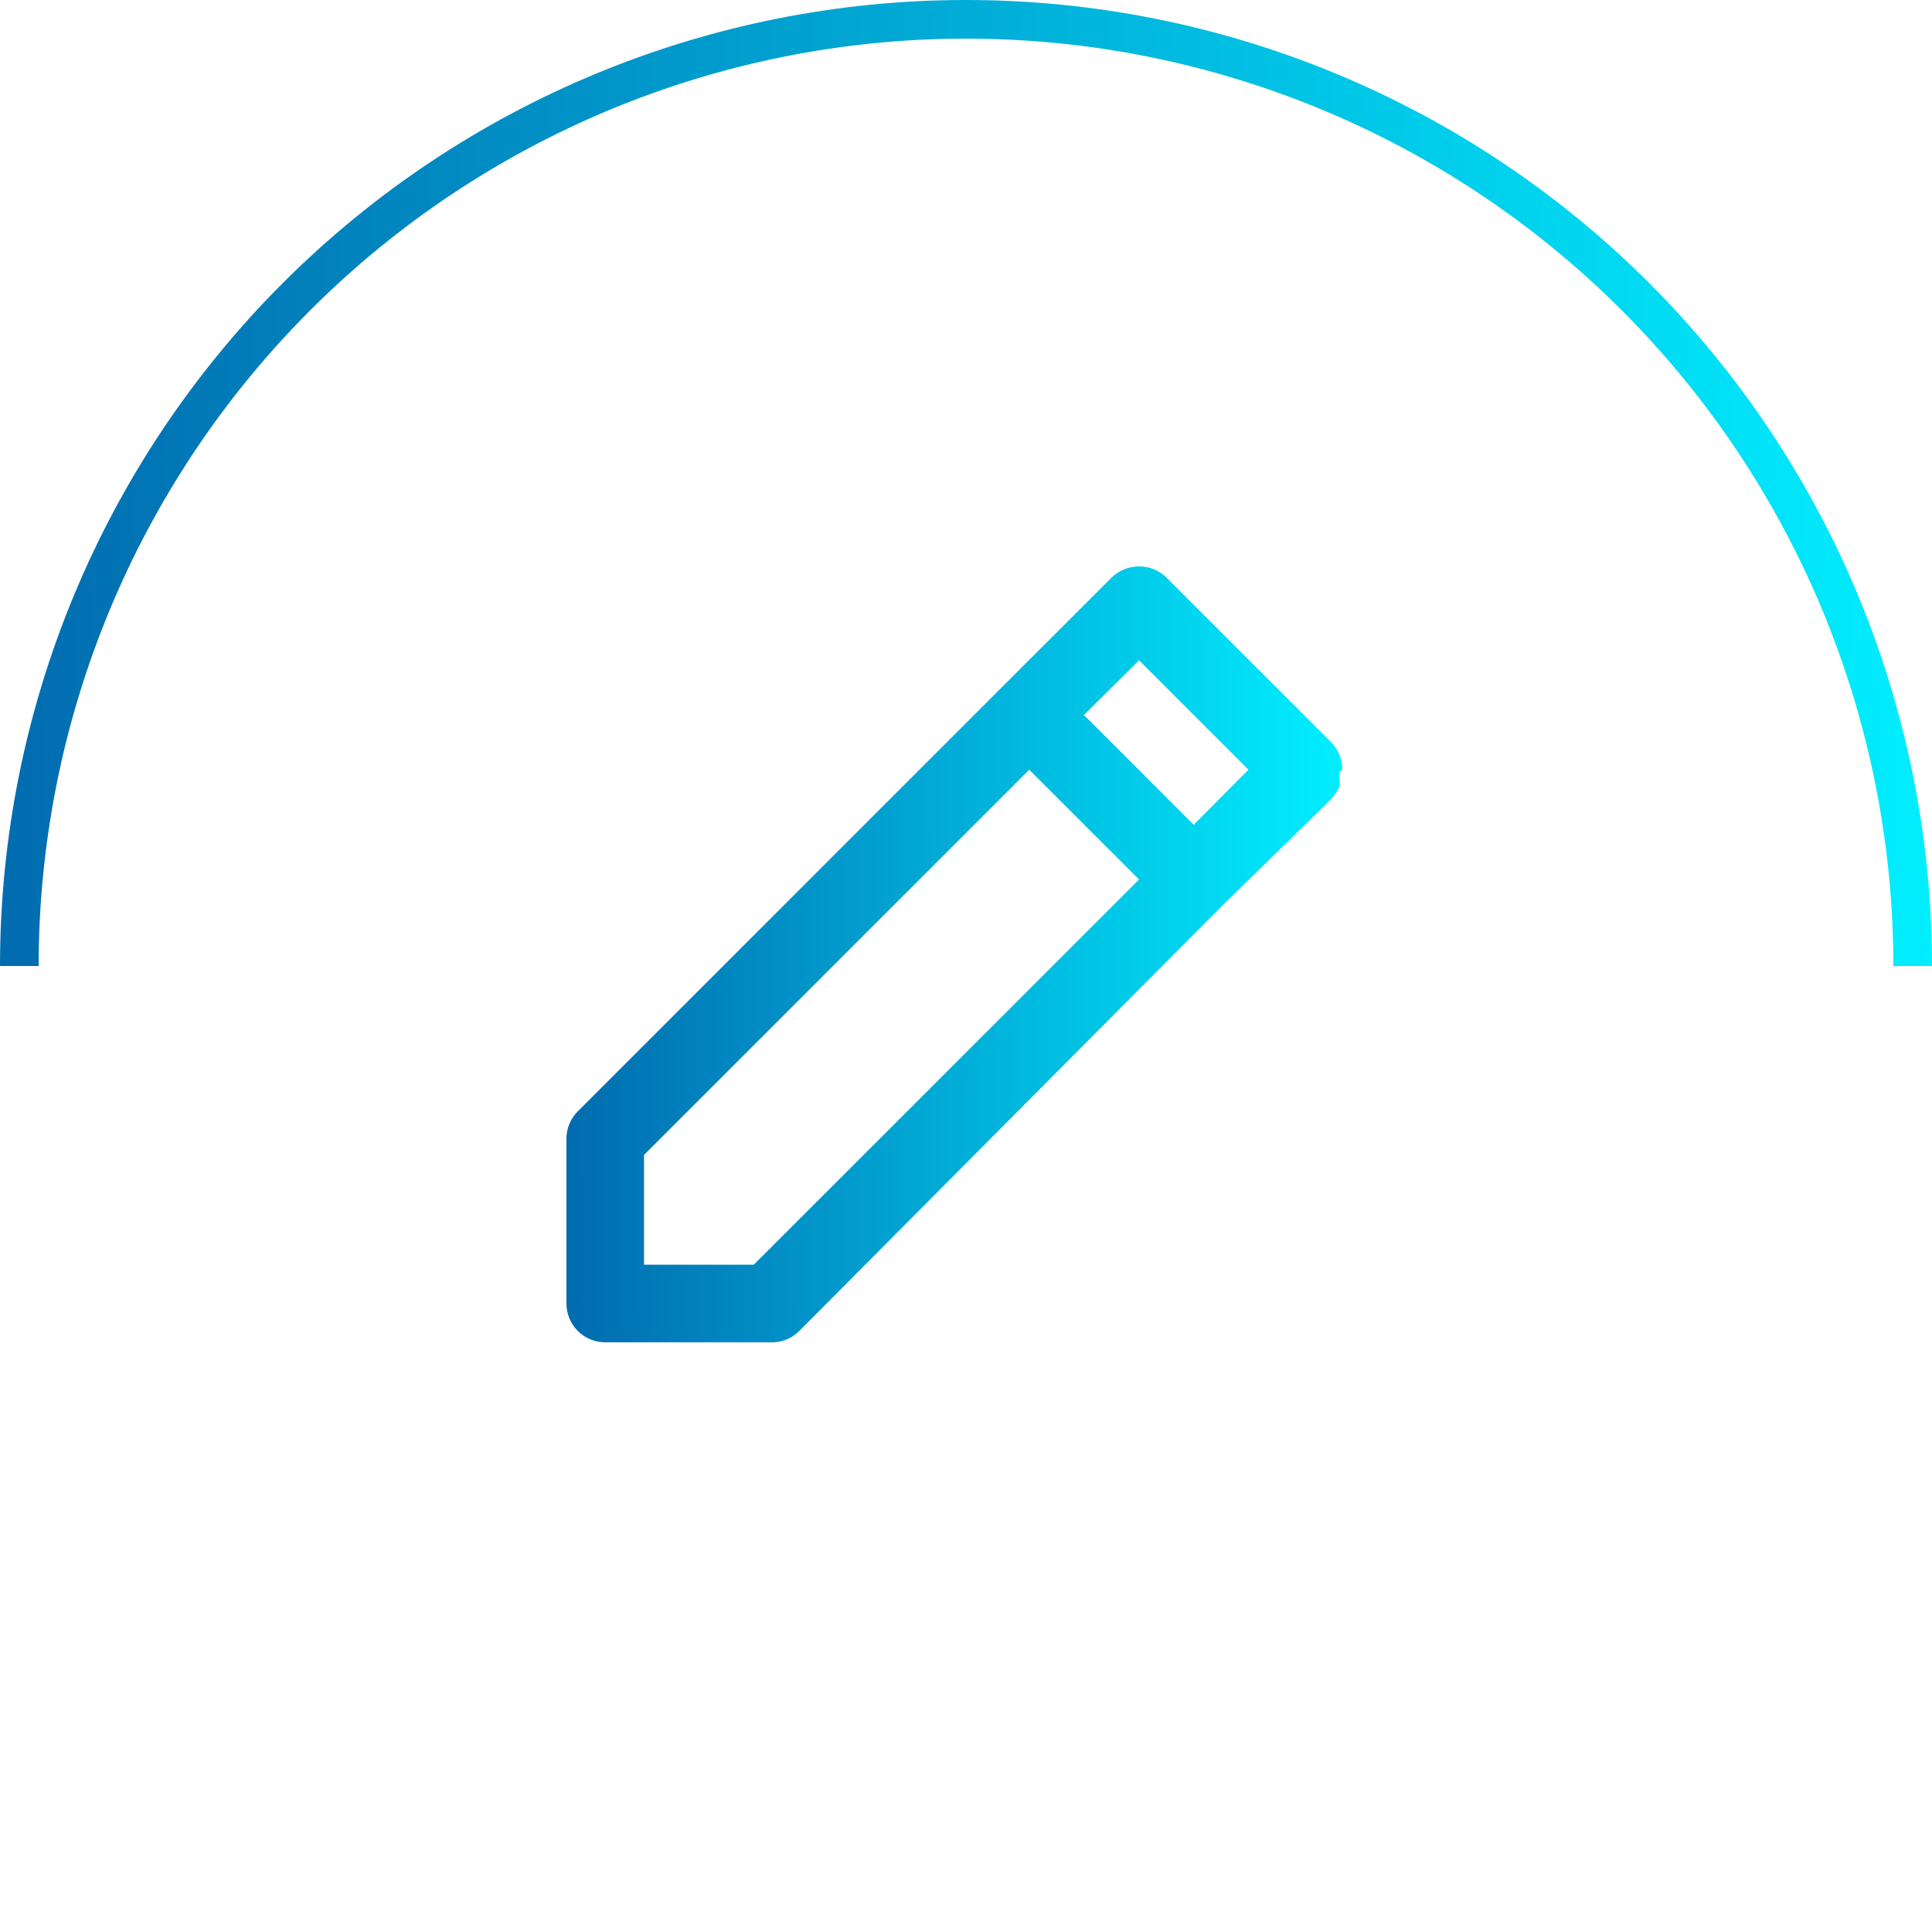 <svg width="83" height="83" viewBox="0 0 83 83" fill="none" xmlns="http://www.w3.org/2000/svg">
<path d="M83 41.5C83 30.494 78.628 19.938 70.845 12.155C63.062 4.372 52.507 8.30967e-07 41.5 0C30.494 -8.30966e-07 19.938 4.372 12.155 12.155C4.372 19.938 1.66193e-06 30.494 0 41.5H1.66C1.66 30.934 5.857 20.8 13.329 13.329C20.8 5.857 30.934 1.66 41.5 1.66C52.066 1.66 62.2 5.857 69.671 13.329C77.143 20.8 81.34 30.934 81.34 41.5H83Z" fill="url(#paint0_linear_20_6357)"/>
<path d="M57.667 33.067C57.668 32.847 57.626 32.63 57.543 32.427C57.46 32.224 57.338 32.039 57.184 31.883L50.117 24.817C49.961 24.662 49.776 24.54 49.573 24.457C49.37 24.374 49.153 24.332 48.934 24.333C48.714 24.332 48.497 24.374 48.294 24.457C48.091 24.54 47.906 24.662 47.75 24.817L43.033 29.533L24.817 47.75C24.662 47.906 24.54 48.09 24.457 48.294C24.374 48.497 24.332 48.714 24.334 48.933V56C24.334 56.442 24.509 56.866 24.822 57.178C25.134 57.491 25.558 57.667 26 57.667H33.067C33.3 57.679 33.533 57.643 33.752 57.56C33.97 57.476 34.168 57.348 34.334 57.183L52.45 38.967L57.184 34.333C57.336 34.172 57.46 33.986 57.55 33.783C57.566 33.651 57.566 33.516 57.55 33.383C57.558 33.306 57.558 33.228 57.55 33.15L57.667 33.067ZM32.383 54.333H27.667V49.617L44.217 33.067L48.934 37.783L32.383 54.333ZM51.283 35.433L46.567 30.717L48.934 28.367L53.633 33.067L51.283 35.433Z" fill="url(#paint1_linear_20_6357)"/>
<defs>
<linearGradient id="paint0_linear_20_6357" x1="1.041" y1="61.097" x2="83.037" y2="60.985" gradientUnits="userSpaceOnUse">
<stop stop-color="#016DB0"/>
<stop offset="1" stop-color="#01EEFF"/>
</linearGradient>
<linearGradient id="paint1_linear_20_6357" x1="24.752" y1="48.872" x2="57.682" y2="48.827" gradientUnits="userSpaceOnUse">
<stop stop-color="#016DB0"/>
<stop offset="1" stop-color="#01EEFF"/>
</linearGradient>
</defs>
</svg>
